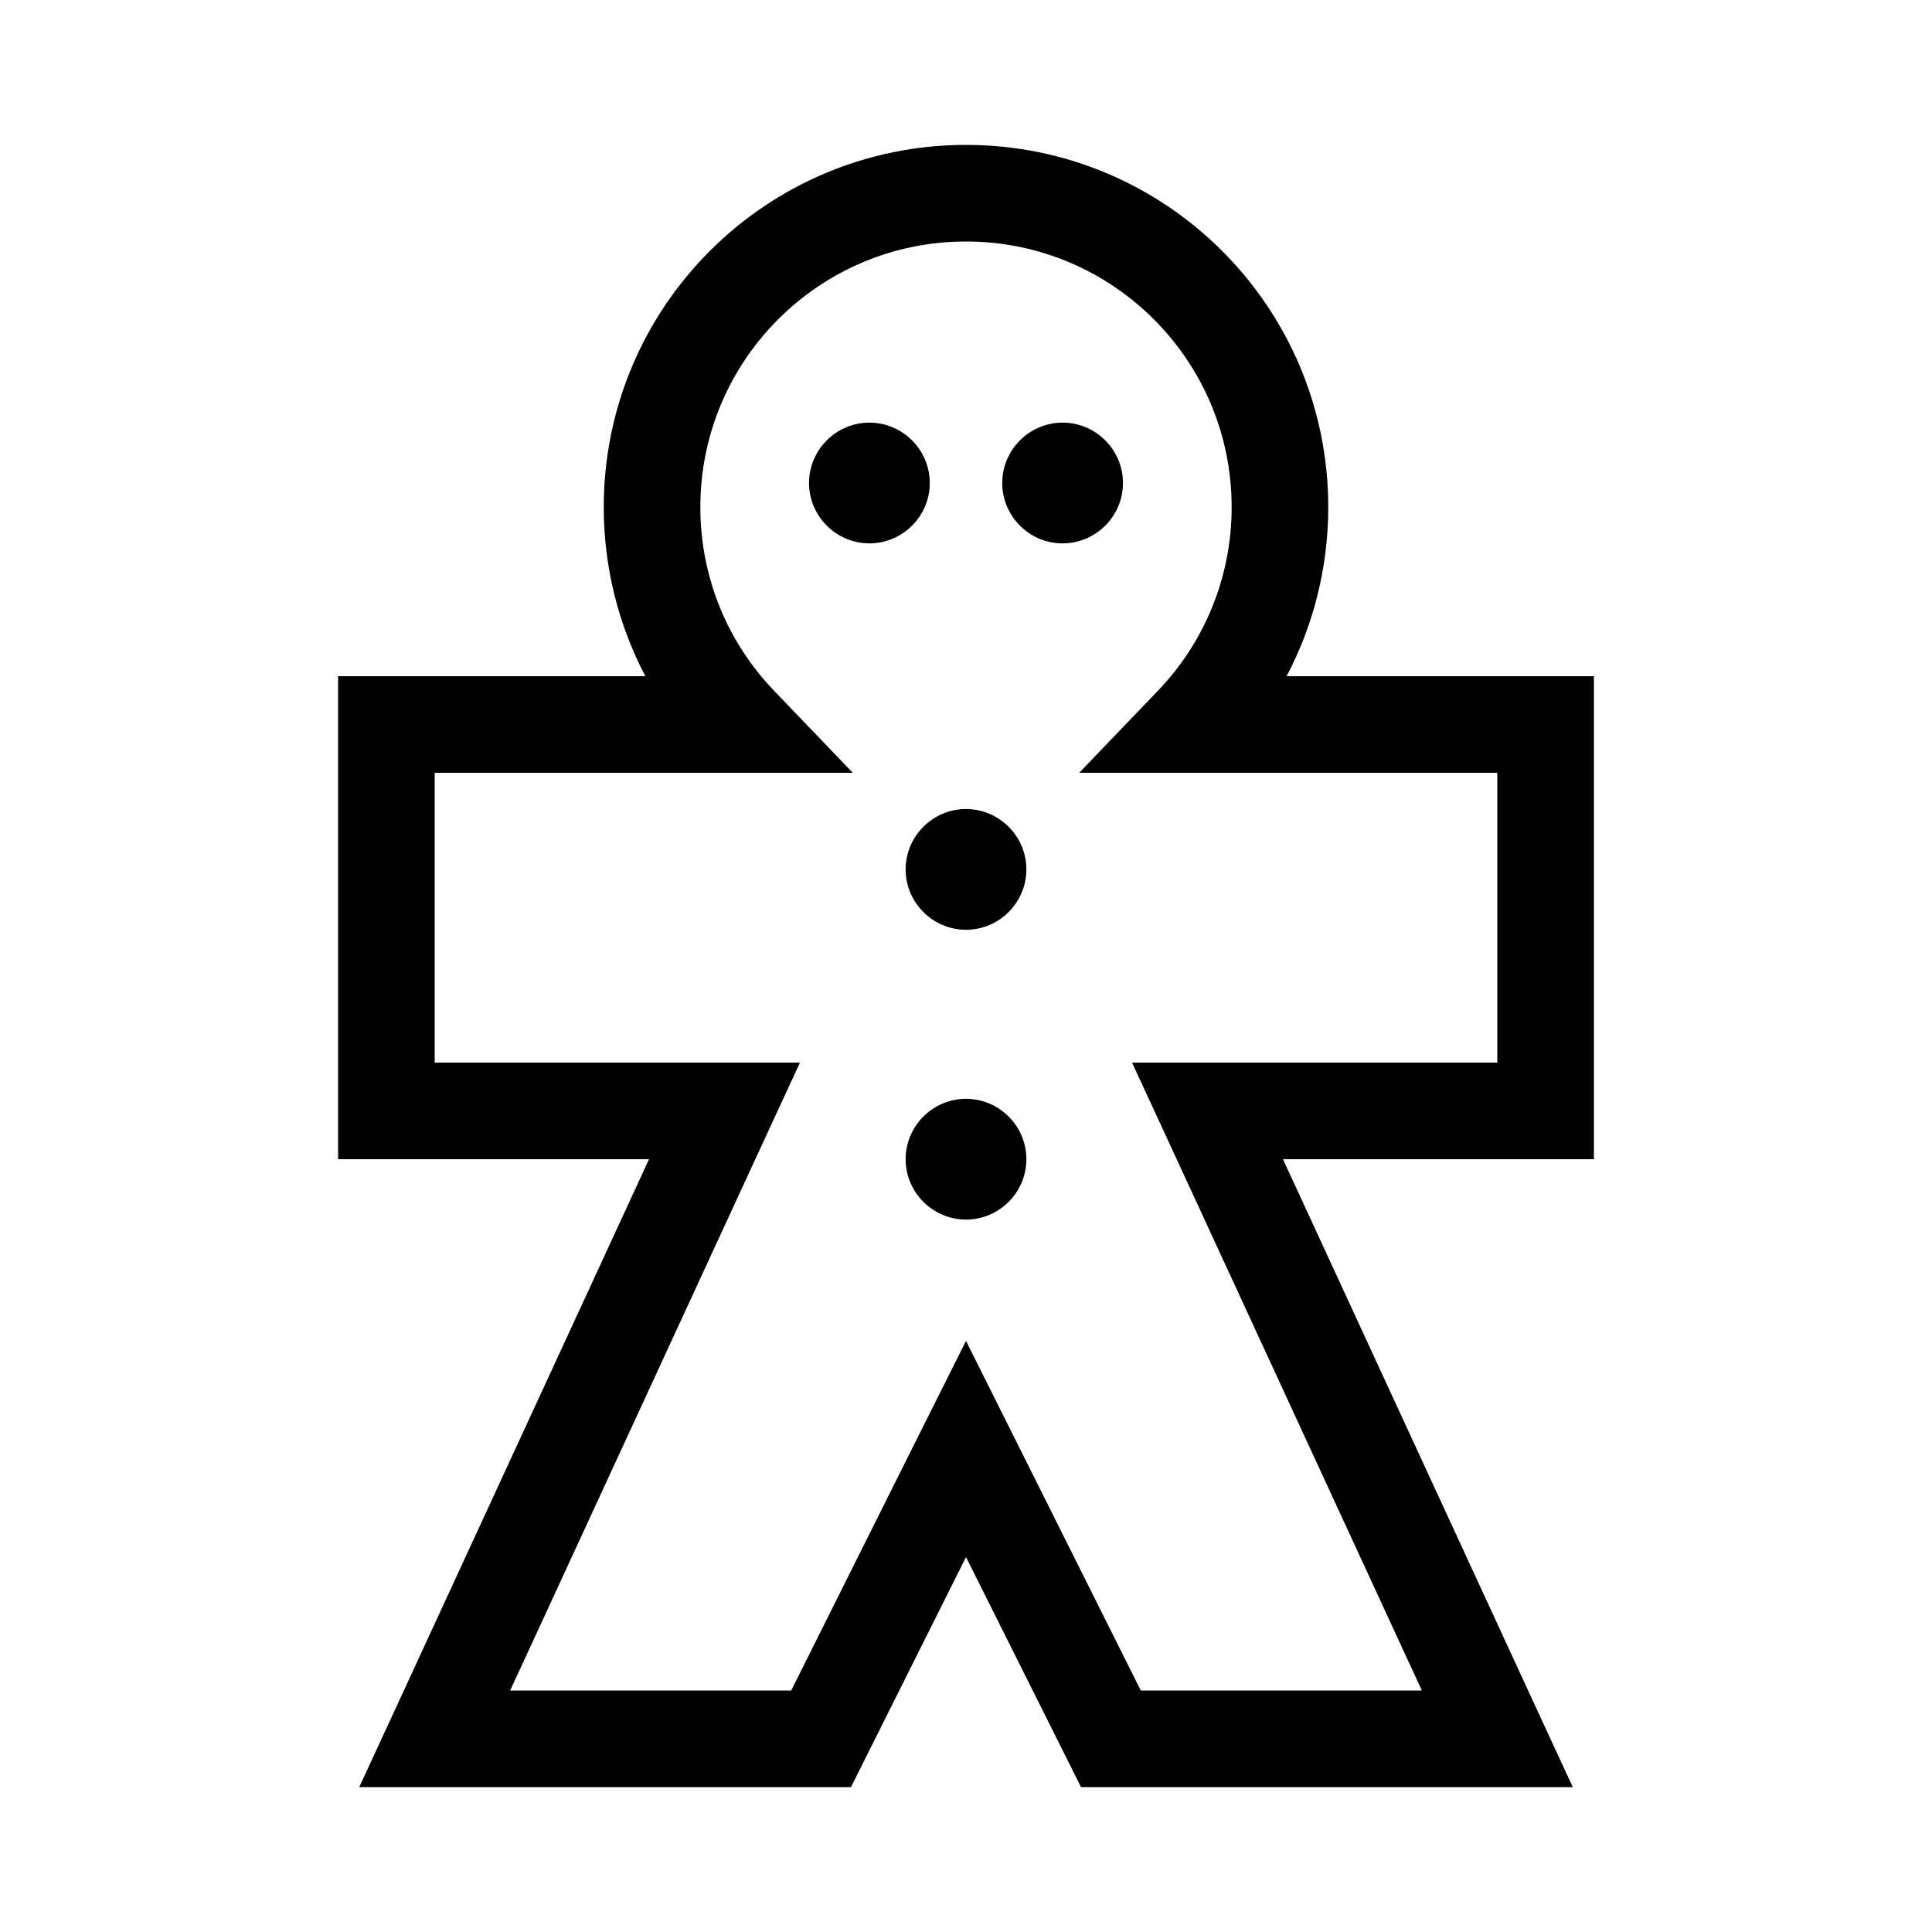 <svg xmlns="http://www.w3.org/2000/svg" viewBox="0 0 640 640"><!--! Font Awesome Pro 7.1.0 by @fontawesome - https://fontawesome.com License - https://fontawesome.com/license (Commercial License) Copyright 2025 Fonticons, Inc. --><path fill="currentColor" d="M320 80C271.4 80 232 119.4 232 168C232 191.7 241.3 213.1 256.5 228.9L282.5 256L144 256L144 352L265 352L254.5 374.7L169 560L262.1 560C296 492.1 315.3 453.5 320 444.2L377.9 560L471 560L385.5 374.7L375 352L496 352L496 256L357.5 256L383.5 228.9C398.7 213.1 408 191.6 408 168C408 119.4 368.6 80 320 80zM200 168C200 101.7 253.7 48 320 48C386.3 48 440 101.7 440 168C440 188.2 435 207.3 426.2 224L528 224L528 384L425 384L510.5 569.3L521 592L358.1 592L320 515.8L286.3 583.2L281.9 592L119 592L129.5 569.3L215 384L112 384L112 224L213.8 224C205 207.3 200 188.2 200 168zM268 160C268 149 277 140 288 140C299 140 308 149 308 160C308 171 299 180 288 180C277 180 268 171 268 160zM352 140C363 140 372 149 372 160C372 171 363 180 352 180C341 180 332 171 332 160C332 149 341 140 352 140zM300 288C300 277 309 268 320 268C331 268 340 277 340 288C340 299 331 308 320 308C309 308 300 299 300 288zM320 364C331 364 340 373 340 384C340 395 331 404 320 404C309 404 300 395 300 384C300 373 309 364 320 364z"/></svg>
